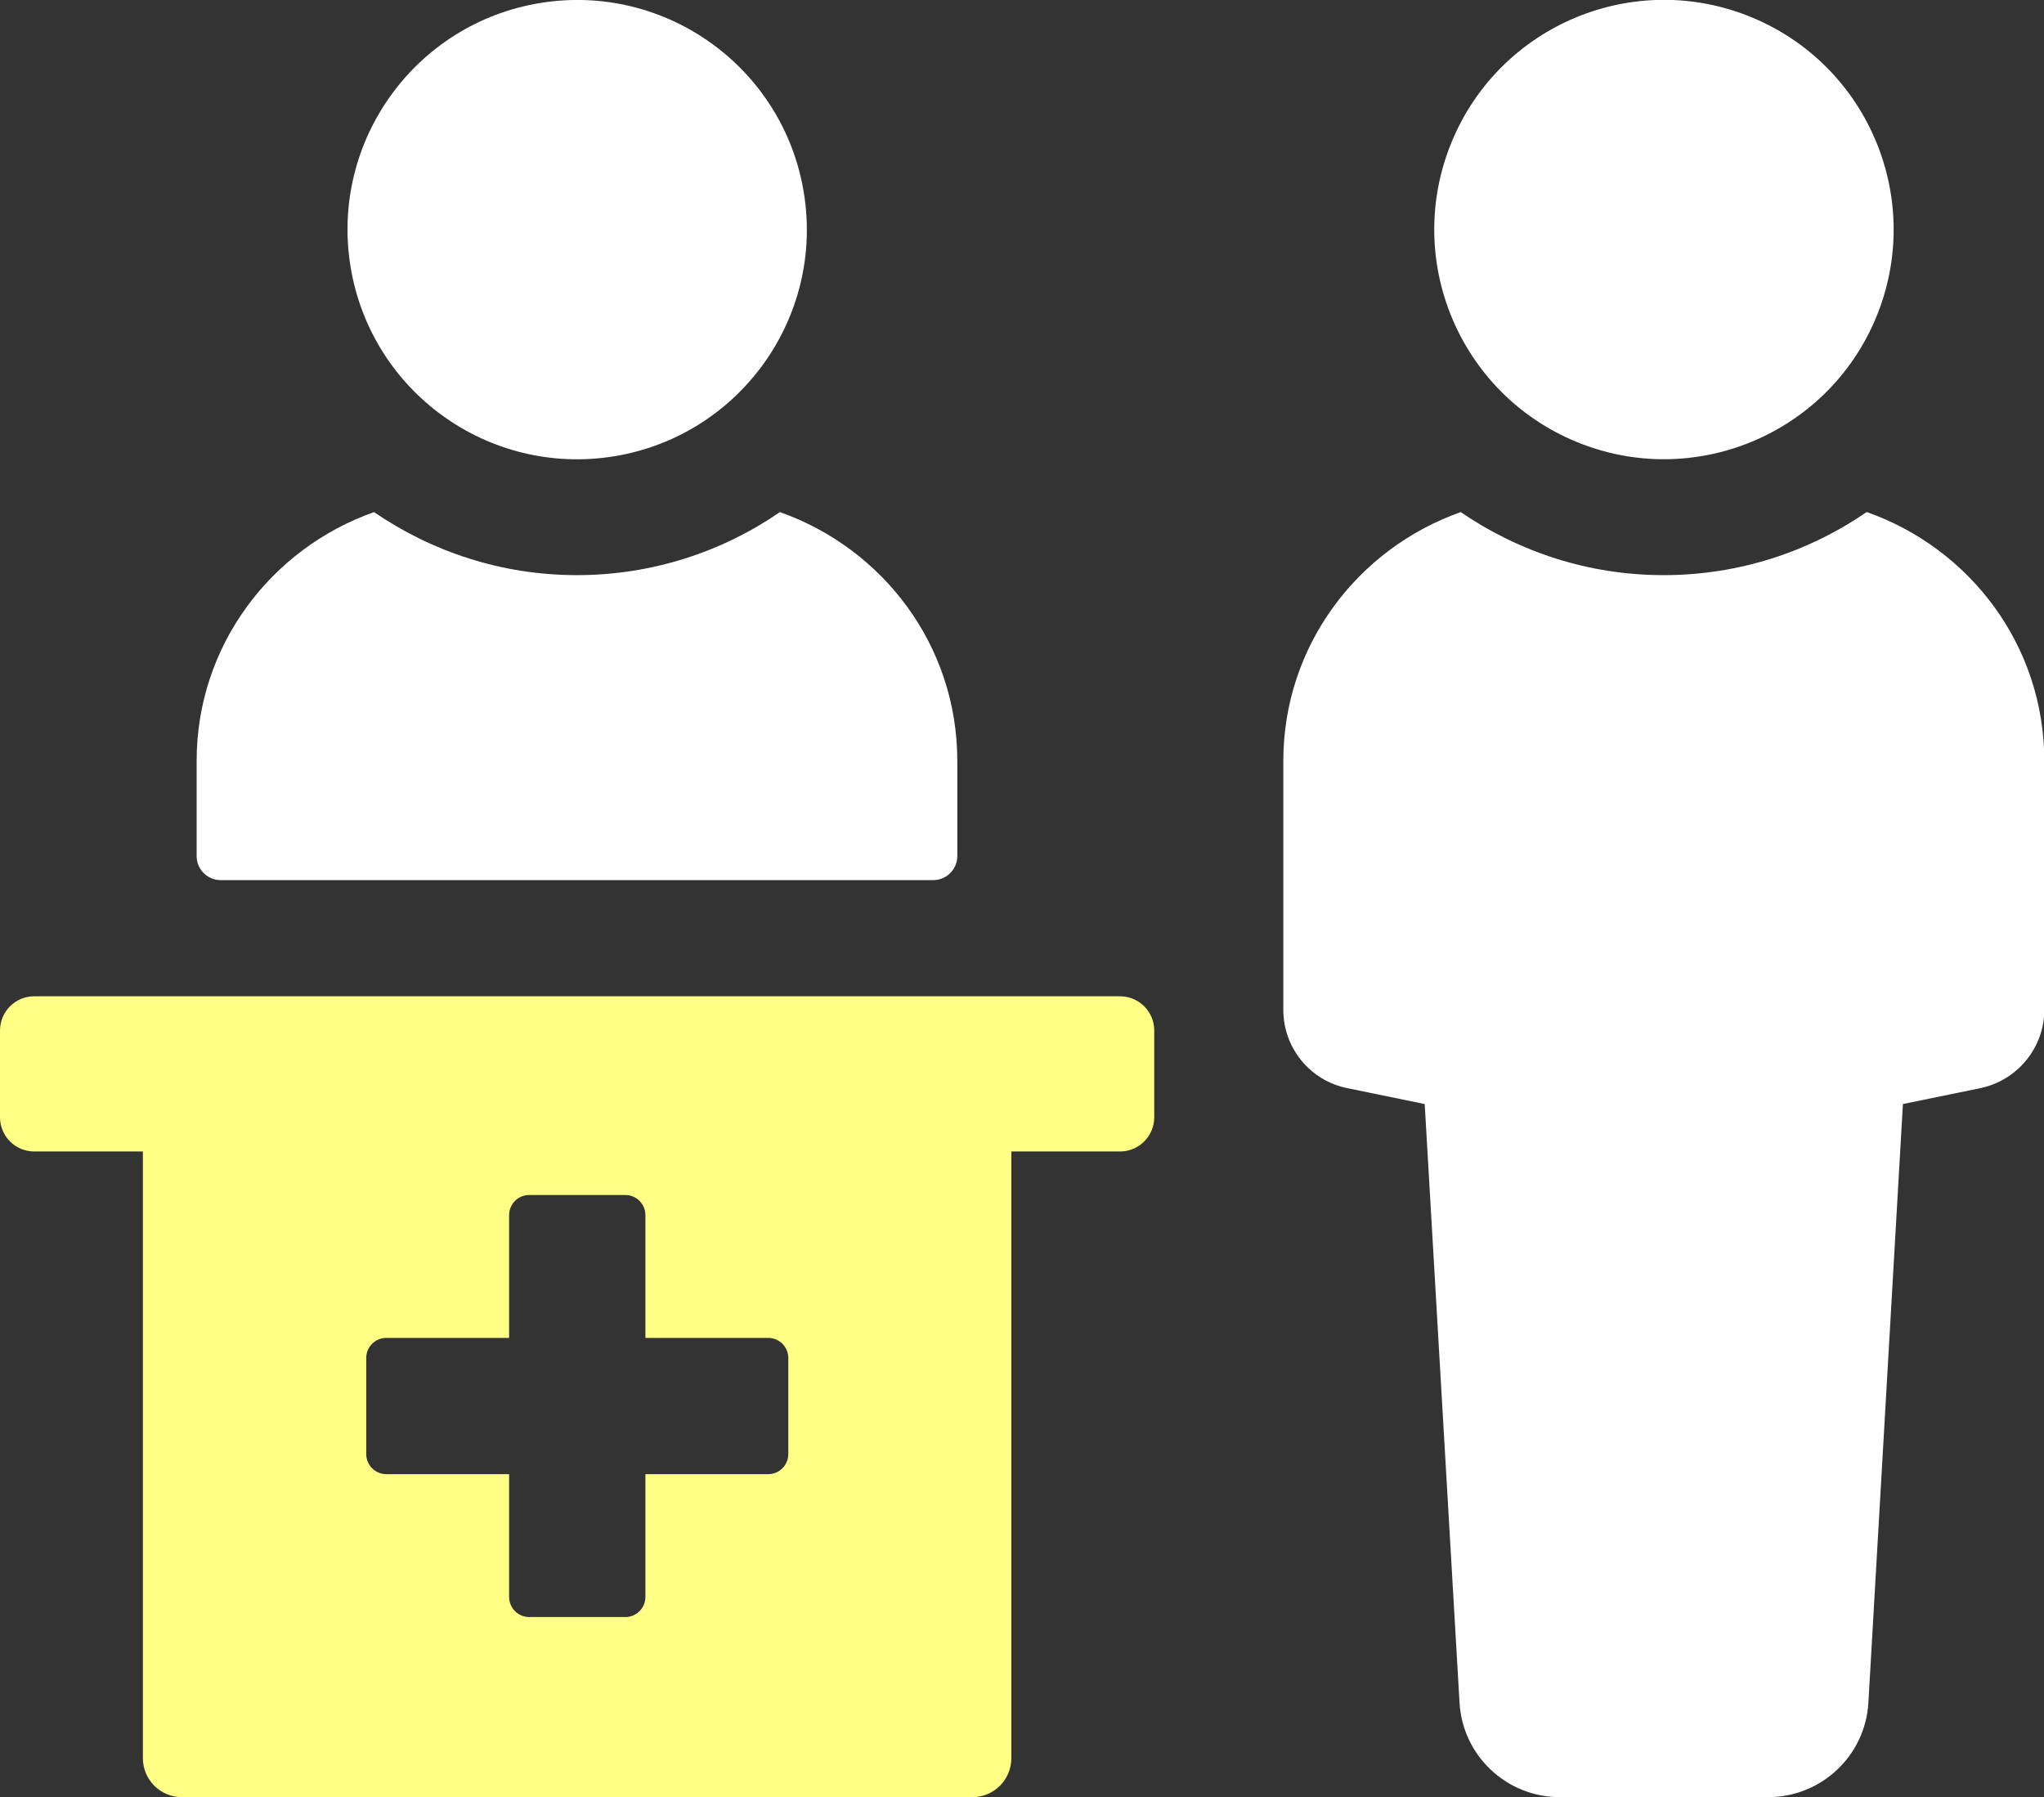 <?xml version="1.0" encoding="UTF-8"?>
<svg id="_レイヤー_2" data-name="レイヤー_2" xmlns="http://www.w3.org/2000/svg" viewBox="0 0 68.09 59.87">
  <rect x="0" y="0" width="68.09" height="59.87" fill="#333333" stroke="none"/>
  <defs>
    <style>
      .cls-1 {
        fill: #fff;
      }

      .cls-2 {
        fill: #ffff85;
      }
    </style>
  </defs>
  <g id="_レイヤー_1-2" data-name="レイヤー_1">
    <g>
      <path class="cls-1" d="M7.36,29.32h23.73c.44,0,.8-.36.8-.8v-3.17c0-3.85-2.48-7.08-5.91-8.29-1.92,1.32-4.25,2.1-6.76,2.1s-4.83-.78-6.76-2.1c-3.43,1.21-5.91,4.45-5.91,8.29v3.17c0,.44.36.8.8.8Z"/>
      <circle class="cls-1" cx="19.23" cy="7.65" r="7.65" transform="translate(-.98 3.18) rotate(-9.22)"/>
      <path class="cls-1" d="M62.18,17.06c-1.92,1.32-4.25,2.1-6.76,2.1s-4.83-.78-6.76-2.1c-3.43,1.21-5.91,4.45-5.91,8.29v8.29c0,1.27.89,2.36,2.13,2.61l2.58.53,1.16,19.94c.1,1.77,1.57,3.15,3.34,3.15h6.94c1.77,0,3.24-1.38,3.34-3.15l1.15-19.94,2.58-.53c1.24-.26,2.13-1.35,2.13-2.61v-8.29c0-3.85-2.48-7.08-5.91-8.29Z"/>
      <circle class="cls-1" cx="55.43" cy="7.65" r="7.65" transform="translate(27.15 55.93) rotate(-67.5)"/>
      <path class="cls-2" d="M37.32,33.19H1.14c-.63,0-1.14.51-1.14,1.14v2.89c0,.63.51,1.14,1.14,1.14h3.62v20.21c0,.72.58,1.3,1.3,1.3h26.33c.72,0,1.3-.58,1.3-1.3v-20.21h3.62c.63,0,1.14-.51,1.14-1.14v-2.89c0-.63-.51-1.14-1.14-1.14ZM26.26,48.44c0,.37-.3.67-.67.67h-4.09v4.09c0,.37-.3.67-.67.67h-3.2c-.37,0-.67-.3-.67-.67v-4.09h-4.09c-.37,0-.67-.3-.67-.67v-3.2c0-.37.3-.67.67-.67h4.09v-4.09c0-.37.3-.67.67-.67h3.2c.37,0,.67.3.67.67v4.09h4.09c.37,0,.67.3.67.67v3.2Z"/>
    </g>
  </g>
</svg>